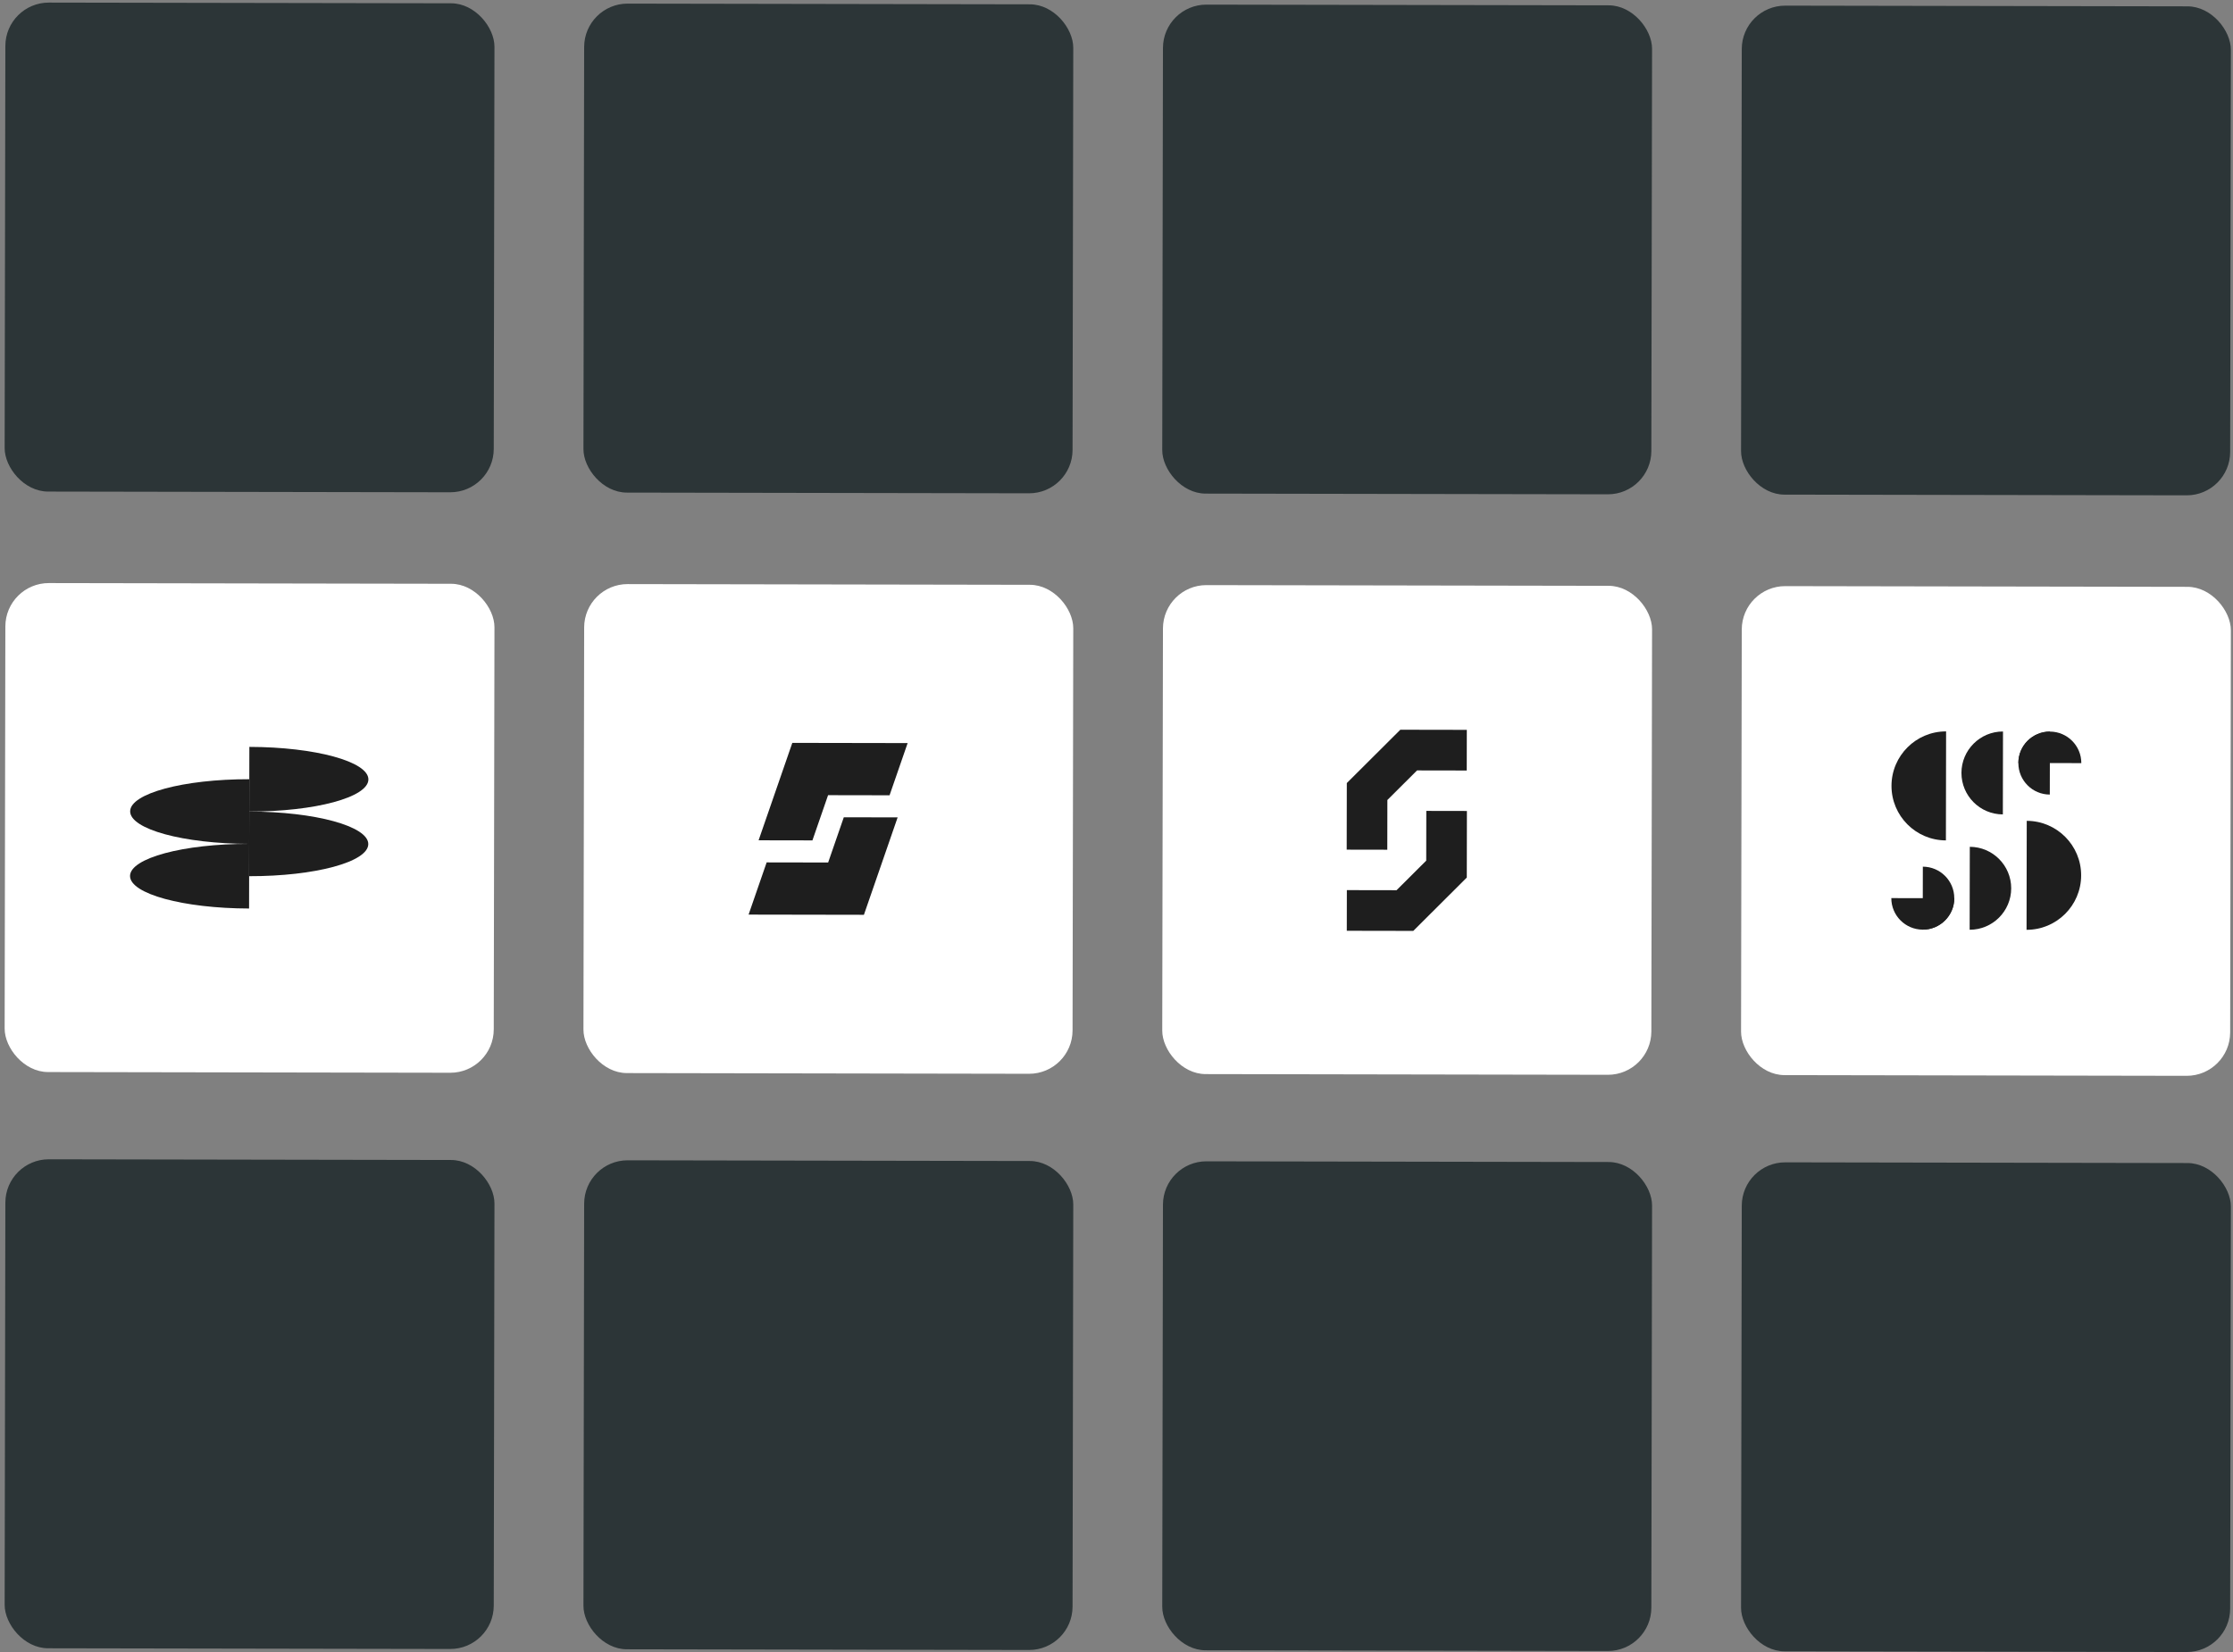 <svg width="427" height="316" viewBox="0 0 427 316" fill="none" xmlns="http://www.w3.org/2000/svg">
<rect x="0" y="0" width="427" height="316" fill="#808080" stroke="none"/>
<rect x="1.039" y="111.51" width="93.529" height="93.529" rx="8.308" transform="rotate(0.101 1.039 111.51)" fill="white"/>
<g clip-path="url(#clip0_2101_7701)">
<path d="M47.673 149.042L47.651 161.407C35.073 161.385 24.883 158.598 24.889 155.185C24.895 151.771 35.095 149.02 47.673 149.042Z" fill="#1E1E1E"/>
<path d="M47.651 161.407L47.629 173.773C35.052 173.751 24.861 170.963 24.867 167.55C24.873 164.136 35.074 161.385 47.651 161.407Z" fill="#1E1E1E"/>
<path d="M47.64 167.59L47.662 155.225C60.24 155.247 70.43 158.033 70.424 161.447C70.418 164.862 60.218 167.612 47.64 167.59Z" fill="#1E1E1E"/>
<path d="M47.662 155.225L47.684 142.859C60.261 142.882 70.452 145.667 70.446 149.082C70.44 152.497 60.239 155.247 47.662 155.225Z" fill="#1E1E1E"/>
</g>
<rect x="111.719" y="111.705" width="93.529" height="93.529" rx="8.308" transform="rotate(0.101 111.719 111.705)" fill="white"/>
<g clip-path="url(#clip1_2101_7701)">
<path d="M173.561 142.13L170.105 152.115L158.347 152.094L155.354 160.743L145.06 160.725L151.508 142.091L173.561 142.13Z" fill="#1E1E1E"/>
<path d="M171.648 156.342L165.199 174.977L143.146 174.938L146.601 164.952L158.361 164.973L161.353 156.324L171.648 156.342Z" fill="#1E1E1E"/>
</g>
<rect x="222.398" y="111.9" width="93.529" height="93.529" rx="8.308" transform="rotate(0.101 222.398 111.9)" fill="white"/>
<g clip-path="url(#clip2_2101_7701)">
<path d="M265.282 162.529L257.518 162.515L257.541 149.776L267.774 139.577L280.488 139.599L280.474 147.376L270.972 147.359L265.298 153.015L265.282 162.529Z" fill="#1E1E1E"/>
<path d="M270.25 178.054L257.537 178.032L257.55 170.255L267.052 170.272L272.726 164.616L272.743 155.102L280.506 155.116L280.484 167.854L270.25 178.054Z" fill="#1E1E1E"/>
</g>
<rect x="333.079" y="112.095" width="93.529" height="93.529" rx="8.308" transform="rotate(0.101 333.079 112.095)" fill="white"/>
<g clip-path="url(#clip3_2101_7701)">
<path d="M372.137 139.895L372.101 160.744C366.35 160.734 361.686 156.054 361.696 150.3C361.707 144.549 366.386 139.885 372.137 139.895Z" fill="#1E1E1E"/>
<path d="M383.018 139.914L382.99 155.772C378.613 155.764 375.065 152.204 375.073 147.828C375.081 143.454 378.641 139.907 383.018 139.914Z" fill="#1E1E1E"/>
<path d="M391.989 139.931L391.968 151.977C388.643 151.972 385.951 149.267 385.957 145.945C385.96 142.62 388.665 139.925 391.989 139.931Z" fill="#1E1E1E"/>
<path d="M398 145.963L385.953 145.942C385.959 142.617 388.664 139.925 391.986 139.931C395.311 139.937 398.003 142.642 397.997 145.963L398 145.963Z" fill="#1E1E1E"/>
<path d="M387.522 177.851L387.559 157.002C393.313 157.012 397.973 161.692 397.963 167.443C397.953 173.198 393.273 177.857 387.522 177.847L387.522 177.851Z" fill="#1E1E1E"/>
<path d="M376.642 177.83L376.67 161.972C381.046 161.98 384.594 165.54 384.586 169.917C384.579 174.294 381.018 177.841 376.642 177.834L376.642 177.83Z" fill="#1E1E1E"/>
<path d="M367.67 177.816L367.691 165.769C371.016 165.775 373.708 168.48 373.702 171.801C373.696 175.126 370.991 177.818 367.67 177.812L367.67 177.816Z" fill="#1E1E1E"/>
<path d="M361.658 171.783L373.705 171.804C373.699 175.129 370.994 177.821 367.673 177.815C364.348 177.809 361.656 175.104 361.662 171.783L361.658 171.783Z" fill="#1E1E1E"/>
</g>
<rect x="1.039" y="0.48" width="93.529" height="93.529" rx="8.308" transform="rotate(0.101 1.039 0.48)" fill="#2C3537"/>
<rect x="111.719" y="0.676" width="93.529" height="93.529" rx="8.308" transform="rotate(0.101 111.719 0.676)" fill="#2C3537"/>
<rect x="222.398" y="0.869" width="93.529" height="93.529" rx="8.308" transform="rotate(0.101 222.398 0.869)" fill="#2C3537"/>
<rect x="333.079" y="1.064" width="93.529" height="93.529" rx="8.308" transform="rotate(0.101 333.079 1.064)" fill="#2C3537"/>
<rect x="1.039" y="221.724" width="93.529" height="93.529" rx="8.308" transform="rotate(0.101 1.039 221.724)" fill="#2C3537"/>
<rect x="111.719" y="221.918" width="93.529" height="93.529" rx="8.308" transform="rotate(0.101 111.719 221.918)" fill="#2C3537"/>
<rect x="222.398" y="222.112" width="93.529" height="93.529" rx="8.308" transform="rotate(0.101 222.398 222.112)" fill="#2C3537"/>
<rect x="333.079" y="222.307" width="93.529" height="93.529" rx="8.308" transform="rotate(0.101 333.079 222.307)" fill="#2C3537"/>
<defs>
<clipPath id="clip0_2101_7701">
<rect width="45.546" height="30.913" fill="white" transform="translate(24.91 142.818) rotate(0.101)"/>
</clipPath>
<clipPath id="clip1_2101_7701">
<rect width="30.356" height="32.86" fill="white" transform="translate(143.203 142.076) rotate(0.101)"/>
</clipPath>
<clipPath id="clip2_2101_7701">
<rect width="22.974" height="38.472" fill="white" transform="translate(257.559 139.559) rotate(0.101)"/>
</clipPath>
<clipPath id="clip3_2101_7701">
<rect width="36.297" height="37.928" fill="white" transform="translate(361.713 139.878) rotate(0.101)"/>
</clipPath>
</defs>
</svg>
